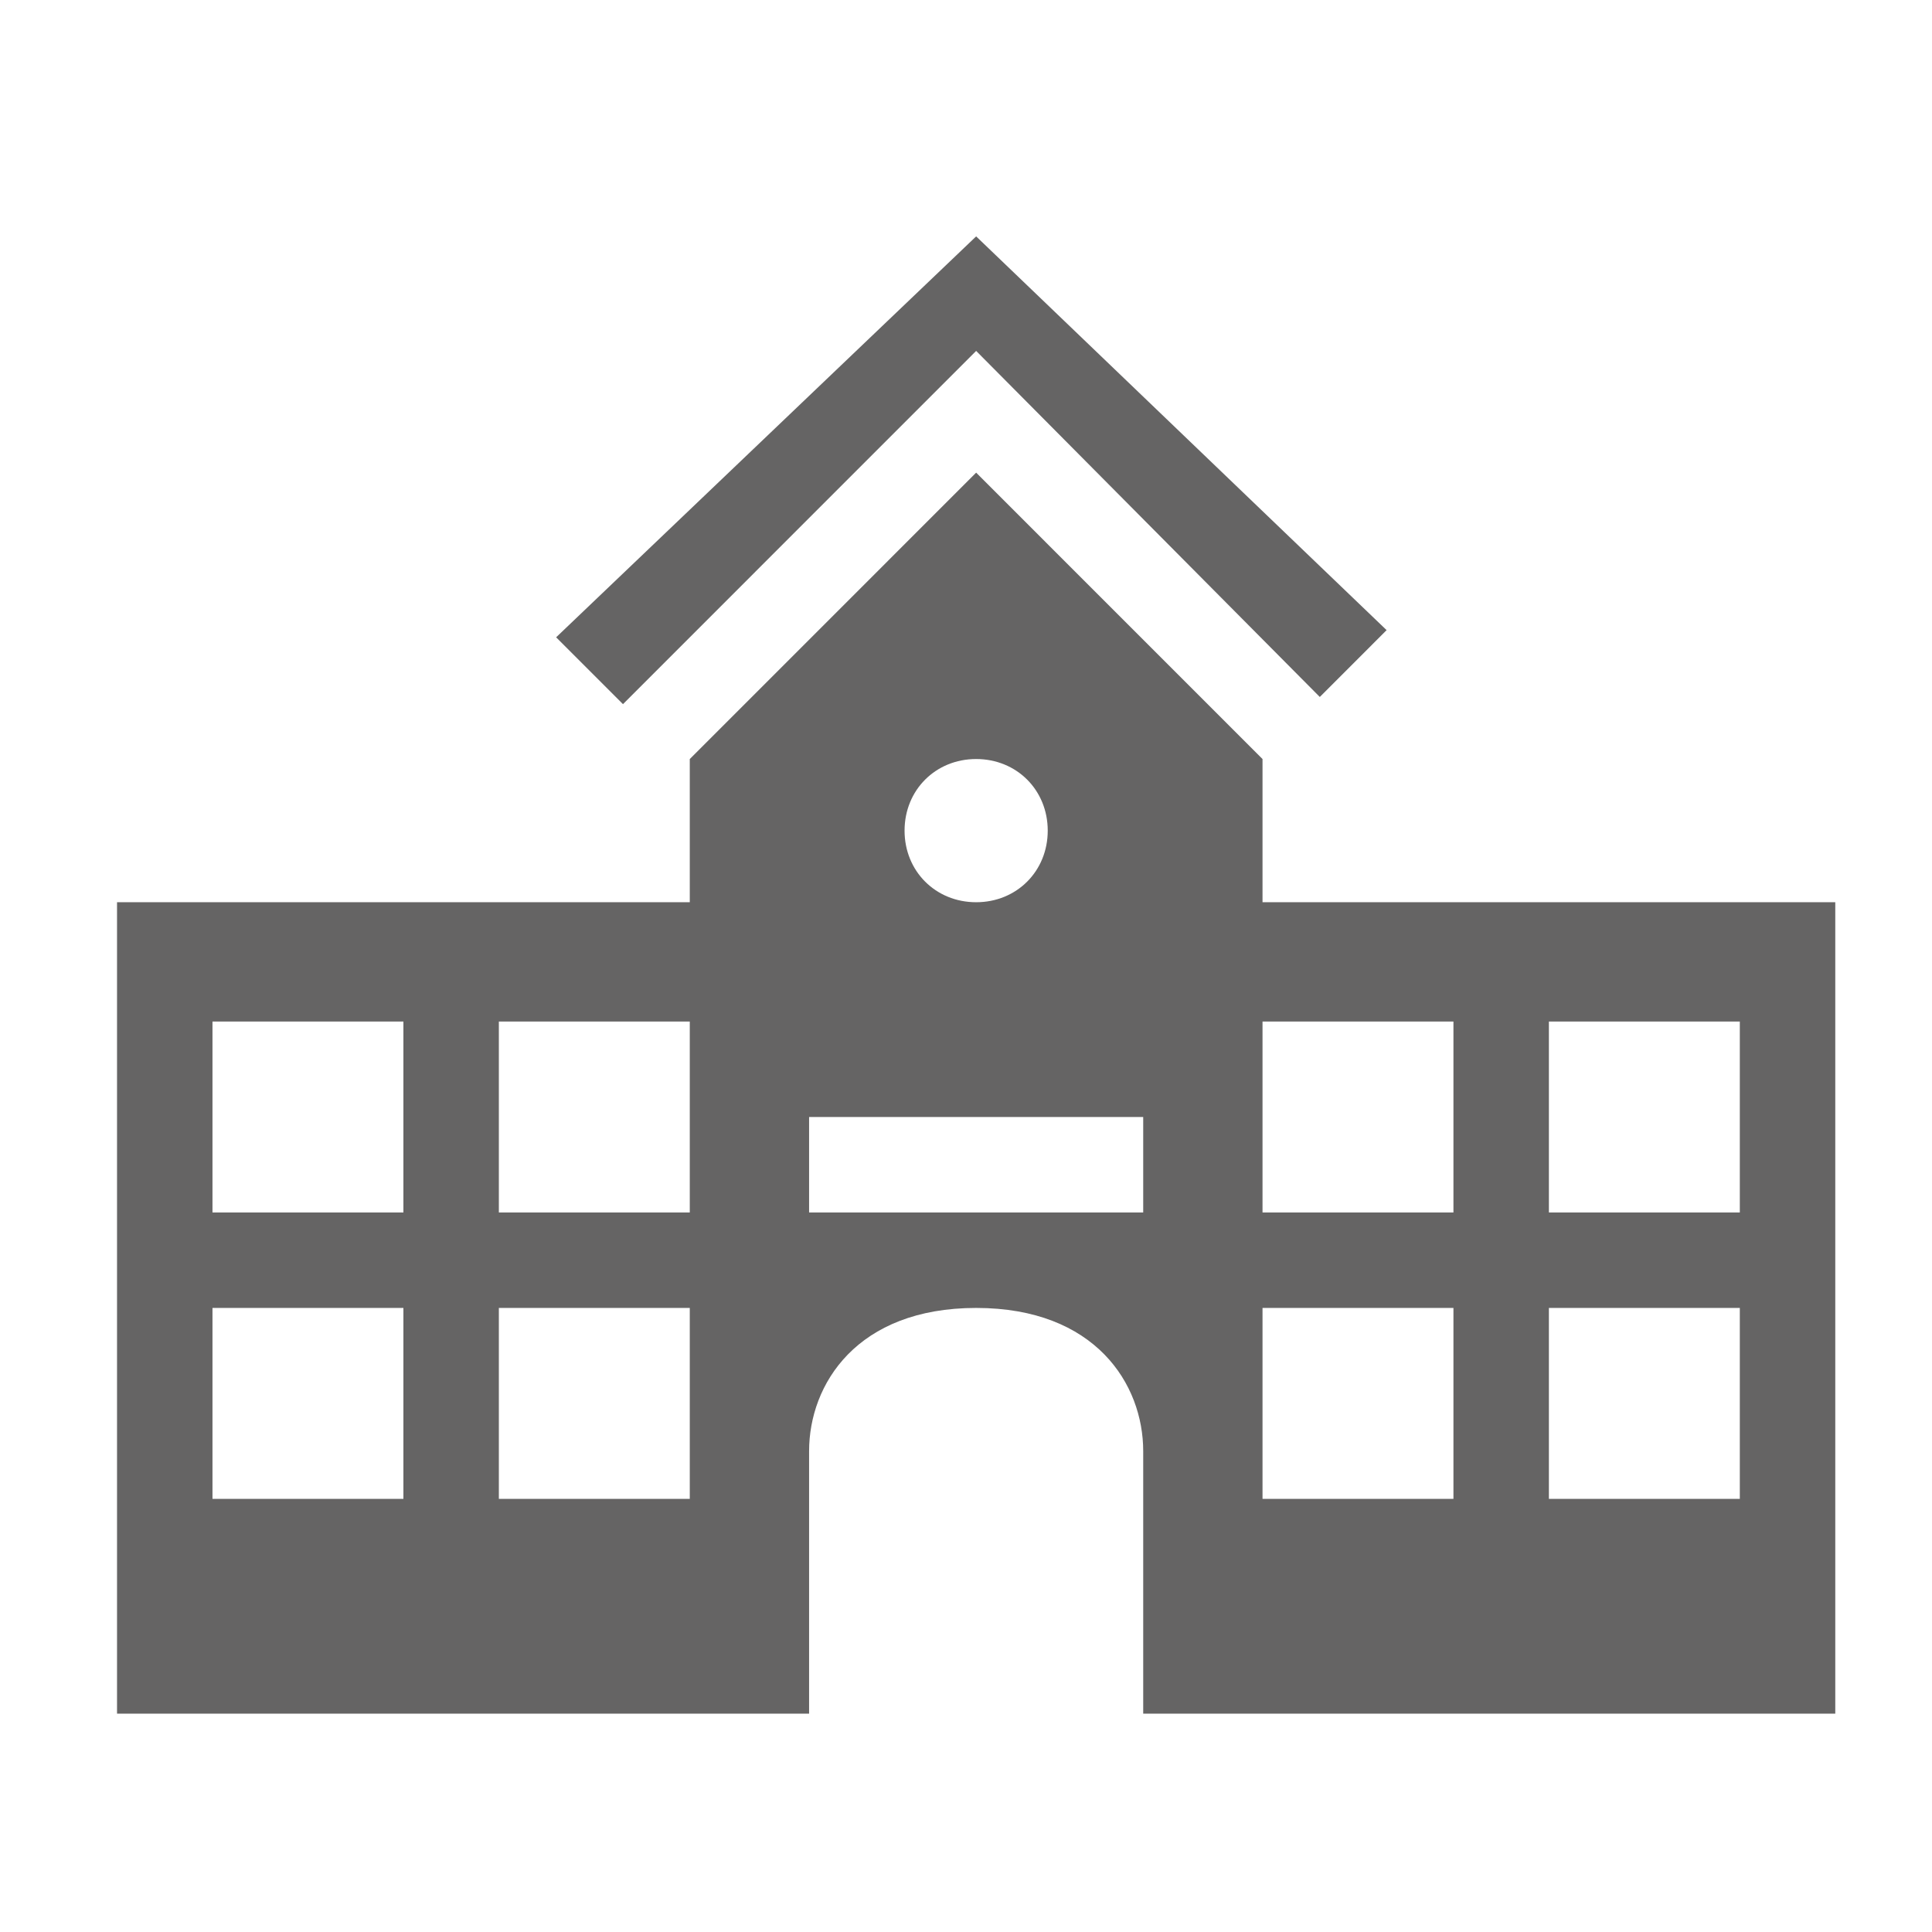 <?xml version="1.0" encoding="UTF-8"?><svg id="_レイヤー_1" xmlns="http://www.w3.org/2000/svg" width="150" height="150" xmlns:xlink="http://www.w3.org/1999/xlink" viewBox="0 0 150 150"><defs><clipPath id="clippath"><rect x="-15" y="-15" width="180" height="180" style="fill:none;"/></clipPath></defs><polygon points="43.178 49.48 75.788 18.353 107.656 48.924 102.469 54.112 75.788 27.245 48.368 54.67 43.178 49.48" style="fill:#656464;"/><g style="clip-path:url(#clippath);"><path d="M98.022,70.048v-11.117l-22.234-22.235-22.234,22.235v11.117H9.086v62.999h53.732v-20.382c0-5.188,3.706-11.117,12.97-11.117s12.97,5.929,12.97,11.117v20.382h53.732v-62.999h-44.468ZM31.32,116.371h-14.823v-14.823h14.823v14.823ZM31.32,94.136h-14.823v-14.823h14.823v14.823ZM53.554,116.371h-14.823v-14.823h14.823v14.823ZM53.554,94.136h-14.823v-14.823h14.823v14.823ZM75.788,58.931c3.15,0,5.558,2.409,5.558,5.559s-2.409,5.559-5.558,5.559-5.558-2.409-5.558-5.559,2.409-5.559,5.558-5.559M88.758,94.136h-25.94v-7.412h25.94v7.412ZM112.845,116.371h-14.823v-14.823h14.823v14.823ZM112.845,94.136h-14.823v-14.823h14.823v14.823ZM135.079,116.371h-14.823v-14.823h14.823v14.823ZM135.079,94.136h-14.823v-14.823h14.823v14.823Z" style="fill:#656464;"/></g></svg>